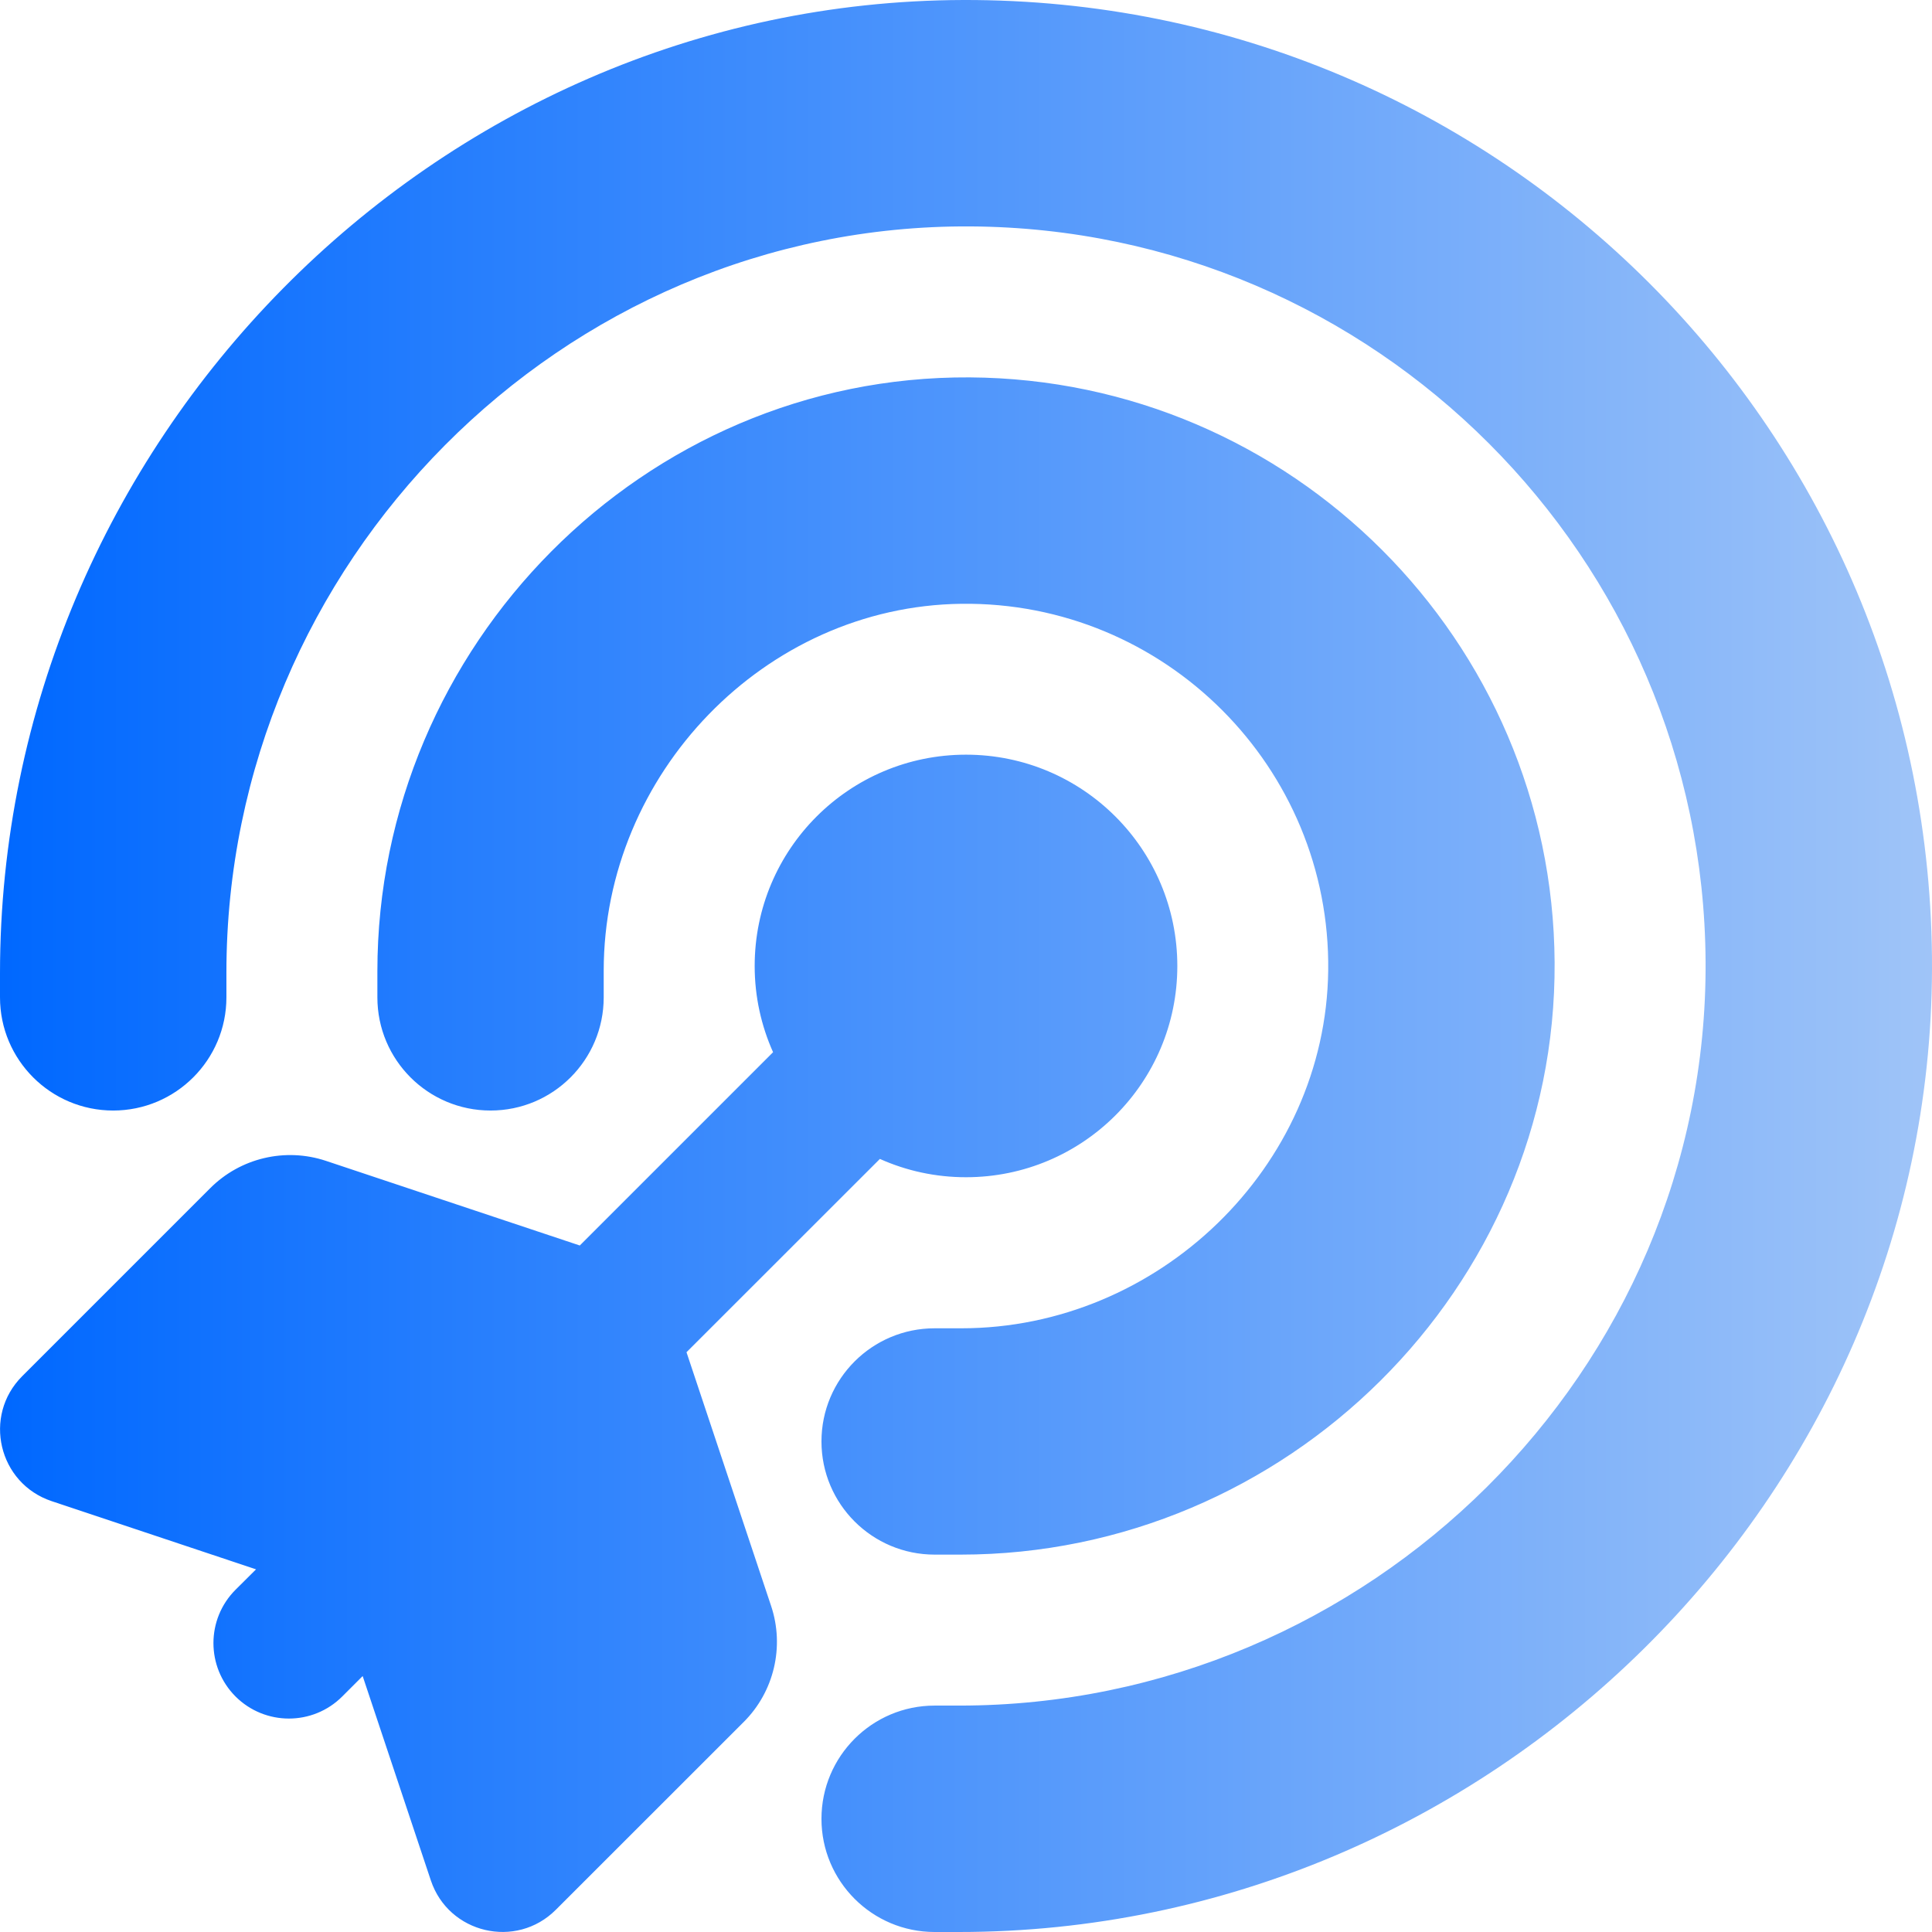 <svg width="21" height="21" viewBox="0 0 21 21" fill="none" xmlns="http://www.w3.org/2000/svg">
<g clip-path="url(#clip0_13030_1564)">
<path d="M21 10.531C20.983 16.289 16.18 21 10.422 21H10.159C9.48 21 8.929 20.449 8.929 19.77C8.929 19.09 9.48 18.539 10.159 18.539H10.427C14.876 18.539 18.565 14.9 18.539 10.452C18.513 6.057 14.943 2.487 10.548 2.461C6.1 2.435 2.461 6.125 2.461 10.572V10.841C2.461 11.52 1.91 12.071 1.23 12.071C0.551 12.071 0 11.52 0 10.841V10.578C0 4.82 4.711 0.017 10.469 4.47564e-05C16.293 -0.017 21.017 4.707 21 10.531ZM10.539 4.102C6.998 4.081 4.102 7.017 4.102 10.557V10.841C4.102 11.52 4.652 12.071 5.332 12.071C6.012 12.071 6.562 11.52 6.562 10.841V10.551C6.562 8.413 8.311 6.59 10.449 6.563C12.66 6.535 14.465 8.34 14.437 10.551C14.41 12.69 12.587 14.438 10.449 14.438H10.159C9.48 14.438 8.929 14.988 8.929 15.668C8.929 16.348 9.48 16.898 10.159 16.898H10.442C13.982 16.898 16.919 14.002 16.898 10.461C16.878 6.964 14.036 4.123 10.539 4.102ZM10.5 8.203C9.231 8.203 8.203 9.231 8.203 10.5C8.203 10.834 8.275 11.151 8.403 11.437L6.302 13.538L3.543 12.618C3.101 12.471 2.613 12.586 2.284 12.916L0.241 14.959C-0.19 15.39 -0.017 16.124 0.562 16.317L2.783 17.058L2.56 17.28C2.24 17.6 2.24 18.119 2.56 18.44C2.881 18.76 3.4 18.76 3.72 18.44L3.942 18.218L4.683 20.439C4.876 21.017 5.61 21.19 6.041 20.759L8.085 18.716C8.414 18.387 8.529 17.899 8.382 17.457L7.462 14.698L9.564 12.597C9.85 12.725 10.166 12.796 10.5 12.796C11.769 12.796 12.797 11.768 12.797 10.5C12.797 9.231 11.769 8.203 10.5 8.203Z" fill="url(#paint0_linear_13030_1564)"/>
</g>
<defs>
<linearGradient id="paint0_linear_13030_1564" x1="0" y1="10.5" x2="21" y2="10.5" gradientUnits="userSpaceOnUse">
<stop stop-color="#0068FF"/>
<stop offset="1" stop-color="#9FC4F8"/>
</linearGradient>
<clipPath id="clip0_13030_1564">
<rect width="21" height="21" fill="white"/>
</clipPath>
</defs>
</svg>
